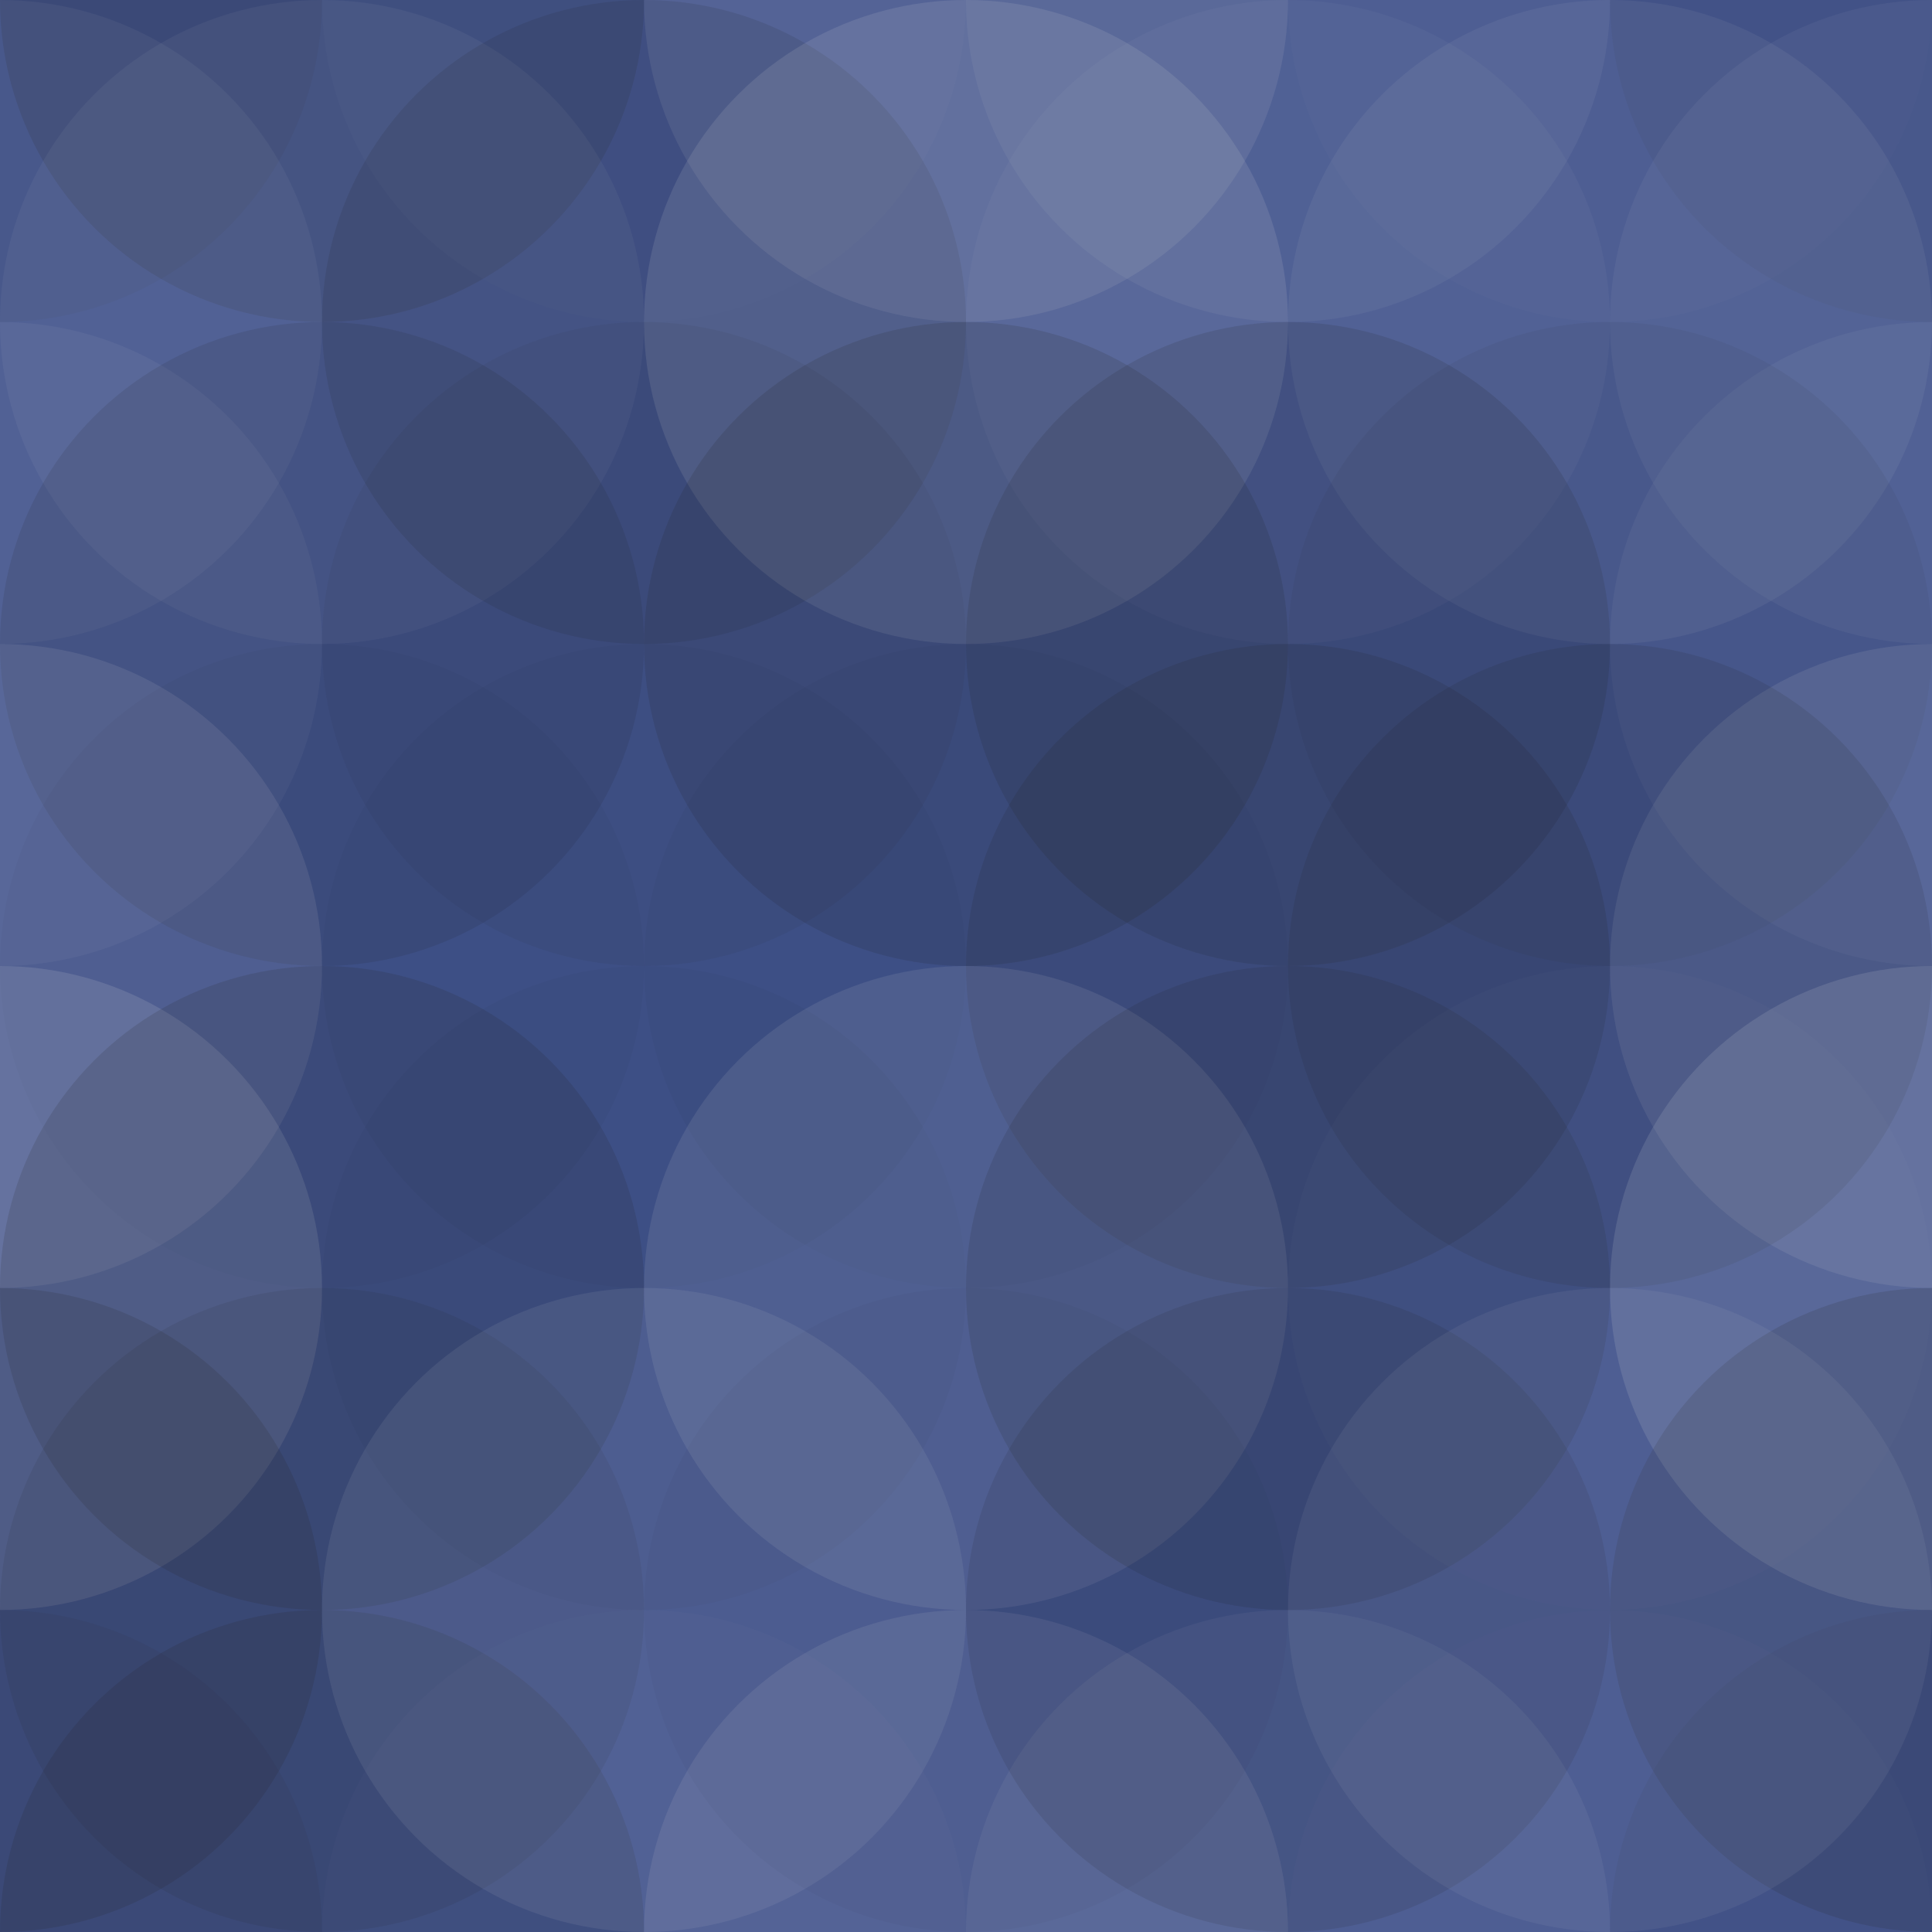 <svg xmlns="http://www.w3.org/2000/svg" width="250" height="250" viewbox="0 0 250 250" preserveAspectRatio="none"><rect x="0" y="0" width="100%" height="100%" fill="rgb(65, 83, 141)" /><circle cx="0" cy="0" r="41.667" fill="#222" style="opacity:0.063;" /><circle cx="250" cy="0" r="41.667" fill="#222" style="opacity:0.063;" /><circle cx="0" cy="250" r="41.667" fill="#222" style="opacity:0.063;" /><circle cx="250" cy="250" r="41.667" fill="#222" style="opacity:0.063;" /><circle cx="41.667" cy="0" r="41.667" fill="#222" style="opacity:0.15;" /><circle cx="41.667" cy="250" r="41.667" fill="#222" style="opacity:0.15;" /><circle cx="83.333" cy="0" r="41.667" fill="#ddd" style="opacity:0.02;" /><circle cx="83.333" cy="250" r="41.667" fill="#ddd" style="opacity:0.02;" /><circle cx="125" cy="0" r="41.667" fill="#ddd" style="opacity:0.107;" /><circle cx="125" cy="250" r="41.667" fill="#ddd" style="opacity:0.107;" /><circle cx="166.667" cy="0" r="41.667" fill="#ddd" style="opacity:0.072;" /><circle cx="166.667" cy="250" r="41.667" fill="#ddd" style="opacity:0.072;" /><circle cx="208.333" cy="0" r="41.667" fill="#ddd" style="opacity:0.02;" /><circle cx="208.333" cy="250" r="41.667" fill="#ddd" style="opacity:0.02;" /><circle cx="0" cy="41.667" r="41.667" fill="#ddd" style="opacity:0.055;" /><circle cx="250" cy="41.667" r="41.667" fill="#ddd" style="opacity:0.055;" /><circle cx="41.667" cy="41.667" r="41.667" fill="#ddd" style="opacity:0.055;" /><circle cx="83.333" cy="41.667" r="41.667" fill="#222" style="opacity:0.115;" /><circle cx="125" cy="41.667" r="41.667" fill="#ddd" style="opacity:0.124;" /><circle cx="166.667" cy="41.667" r="41.667" fill="#ddd" style="opacity:0.037;" /><circle cx="208.333" cy="41.667" r="41.667" fill="#ddd" style="opacity:0.072;" /><circle cx="0" cy="83.333" r="41.667" fill="#ddd" style="opacity:0.055;" /><circle cx="250" cy="83.333" r="41.667" fill="#ddd" style="opacity:0.055;" /><circle cx="41.667" cy="83.333" r="41.667" fill="#222" style="opacity:0.115;" /><circle cx="83.333" cy="83.333" r="41.667" fill="#222" style="opacity:0.063;" /><circle cx="125" cy="83.333" r="41.667" fill="#222" style="opacity:0.15;" /><circle cx="166.667" cy="83.333" r="41.667" fill="#222" style="opacity:0.133;" /><circle cx="208.333" cy="83.333" r="41.667" fill="#222" style="opacity:0.063;" /><circle cx="0" cy="125" r="41.667" fill="#ddd" style="opacity:0.107;" /><circle cx="250" cy="125" r="41.667" fill="#ddd" style="opacity:0.107;" /><circle cx="41.667" cy="125" r="41.667" fill="#222" style="opacity:0.029;" /><circle cx="83.333" cy="125" r="41.667" fill="#222" style="opacity:0.029;" /><circle cx="125" cy="125" r="41.667" fill="#222" style="opacity:0.029;" /><circle cx="166.667" cy="125" r="41.667" fill="#222" style="opacity:0.133;" /><circle cx="208.333" cy="125" r="41.667" fill="#222" style="opacity:0.115;" /><circle cx="0" cy="166.667" r="41.667" fill="#ddd" style="opacity:0.141;" /><circle cx="250" cy="166.667" r="41.667" fill="#ddd" style="opacity:0.141;" /><circle cx="41.667" cy="166.667" r="41.667" fill="#222" style="opacity:0.15;" /><circle cx="83.333" cy="166.667" r="41.667" fill="#222" style="opacity:0.029;" /><circle cx="125" cy="166.667" r="41.667" fill="#ddd" style="opacity:0.107;" /><circle cx="166.667" cy="166.667" r="41.667" fill="#222" style="opacity:0.133;" /><circle cx="208.333" cy="166.667" r="41.667" fill="#ddd" style="opacity:0.02;" /><circle cx="0" cy="208.333" r="41.667" fill="#222" style="opacity:0.15;" /><circle cx="250" cy="208.333" r="41.667" fill="#222" style="opacity:0.15;" /><circle cx="41.667" cy="208.333" r="41.667" fill="#222" style="opacity:0.098;" /><circle cx="83.333" cy="208.333" r="41.667" fill="#ddd" style="opacity:0.089;" /><circle cx="125" cy="208.333" r="41.667" fill="#222" style="opacity:0.029;" /><circle cx="166.667" cy="208.333" r="41.667" fill="#222" style="opacity:0.115;" /><circle cx="208.333" cy="208.333" r="41.667" fill="#ddd" style="opacity:0.072;" /></svg>